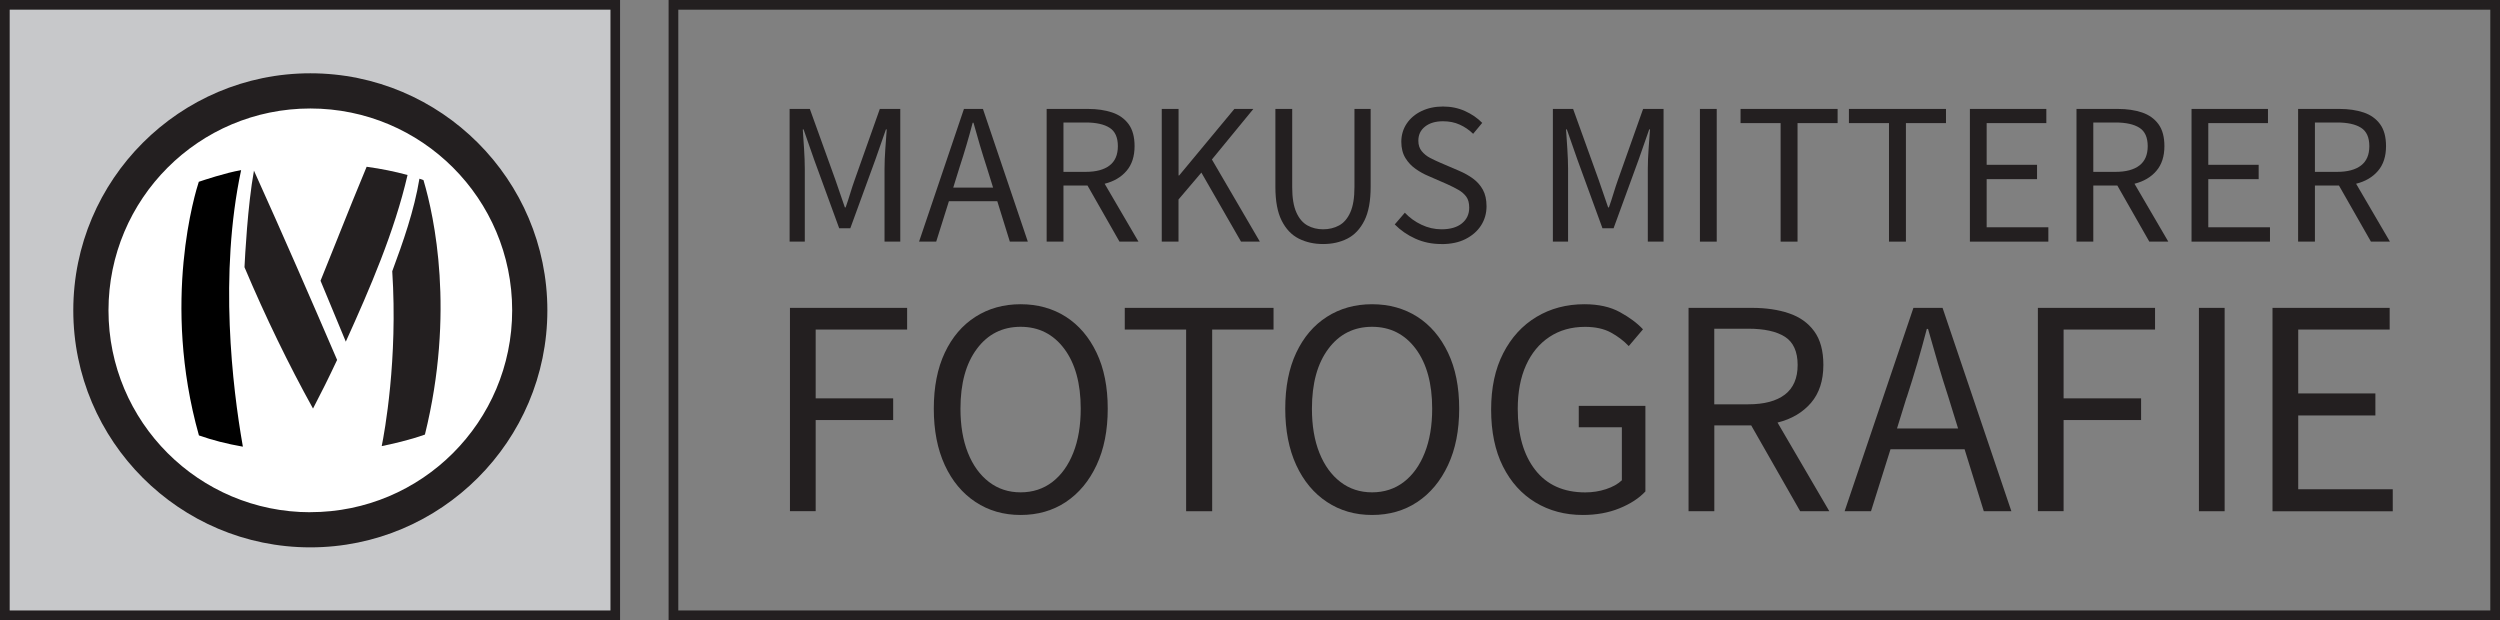 <svg width="258" height="64" viewBox="0 0 258 64" fill="none" xmlns="http://www.w3.org/2000/svg">
<rect x="0" y="0" width="258" height="64" fill="#808080" stroke="none"/>
<g clip-path="url(#clip0_3176_1701)">
<path d="M64 0H0V64H64V0Z" fill="#C7C8CA"/>
<path fill-rule="evenodd" clip-rule="evenodd" d="M63 1H1V63H63V1ZM0 0V64H64V0H0Z" fill="#231F20"/>
<path d="M31.997 54.66C44.495 54.66 54.626 44.529 54.626 32.032C54.626 19.534 44.495 9.403 31.997 9.403C19.5 9.403 9.369 19.534 9.369 32.032C9.369 44.529 19.5 54.66 31.997 54.66Z" fill="white"/>
<path d="M32.026 7.564C18.535 7.564 7.564 18.54 7.564 32.026C7.564 45.512 18.541 56.488 32.026 56.488C45.512 56.488 56.488 45.512 56.488 32.026C56.488 18.54 45.512 7.564 32.026 7.564ZM32.026 52.862C20.524 52.862 11.196 43.534 11.196 32.032C11.196 20.53 20.518 11.196 32.026 11.196C43.534 11.196 52.856 20.524 52.856 32.026C52.856 43.528 43.529 52.856 32.026 52.856V52.862Z" fill="#231F20"/>
<path d="M24.889 17.557C23.282 17.829 20.945 18.616 20.517 18.76C20.199 19.726 16.637 31.101 20.529 44.934C21.917 45.425 23.403 45.807 25.063 46.096C25.057 46.056 25.046 46.004 25.04 45.952C23.993 39.966 22.588 28.343 24.884 17.552L24.889 17.557Z" fill="black"/>
<path fill-rule="evenodd" clip-rule="evenodd" d="M34.935 24.358C34.316 25.914 33.697 27.458 33.079 28.973C33.27 29.441 34.756 33.027 35.687 35.259C38.179 29.759 40.706 23.913 42.059 18.06C40.741 17.702 39.359 17.418 37.838 17.21C36.861 19.541 35.883 21.987 34.935 24.352V24.358Z" fill="#231F20"/>
<path fill-rule="evenodd" clip-rule="evenodd" d="M43.701 18.586C43.563 18.534 43.424 18.488 43.285 18.442C42.741 21.738 41.602 24.965 40.48 27.989C41.07 37.109 39.671 44.679 39.393 46.038C40.342 45.847 42.273 45.419 43.852 44.847C46.969 32.205 44.806 22.339 43.73 18.684L43.701 18.586Z" fill="#231F20"/>
<path fill-rule="evenodd" clip-rule="evenodd" d="M25.237 27.573C25.237 27.573 25.237 27.585 25.237 27.59C27.394 32.691 29.771 37.589 32.303 42.164C33.13 40.585 33.946 38.943 34.79 37.144C32.124 30.95 29.238 24.312 26.208 17.609C25.555 21.218 25.283 26.515 25.231 27.573H25.237Z" fill="#231F20"/>
</g>
<path d="M81.488 24.936V11.242H83.575L86.207 18.546C86.374 19.02 86.536 19.494 86.698 19.974C86.86 20.454 87.022 20.928 87.19 21.403H87.271C87.439 20.928 87.595 20.454 87.739 19.974C87.884 19.494 88.04 19.02 88.208 18.546L90.798 11.242H92.909V24.936H91.284V17.401C91.284 16.788 91.313 16.111 91.365 15.365C91.423 14.619 91.469 13.948 91.51 13.353H91.429L90.341 16.464L87.751 23.56H86.606L84.015 16.464L82.928 13.353H82.847C82.887 13.948 82.933 14.625 82.98 15.365C83.026 16.105 83.055 16.788 83.055 17.401V24.936H81.488Z" fill="#231F20"/>
<path d="M94.847 24.936L99.479 11.242H101.439L106.071 24.936H104.215L102.919 20.761H97.929L96.616 24.936H94.841H94.847ZM99.022 17.274L98.374 19.361H102.486L101.838 17.274C101.589 16.51 101.352 15.747 101.127 14.989C100.907 14.232 100.681 13.457 100.462 12.665H100.381C100.173 13.457 99.959 14.232 99.733 14.989C99.507 15.747 99.276 16.51 99.022 17.274Z" fill="#231F20"/>
<path d="M108.014 24.936V11.242H112.294C113.225 11.242 114.052 11.364 114.774 11.606C115.497 11.849 116.064 12.254 116.475 12.815C116.885 13.376 117.088 14.133 117.088 15.082C117.088 16.14 116.81 16.99 116.255 17.638C115.7 18.286 114.948 18.725 114 18.962L117.487 24.93H115.526L112.23 19.147H109.749V24.93H108.014V24.936ZM109.749 17.736H112.045C113.115 17.736 113.936 17.517 114.508 17.077C115.081 16.638 115.364 15.973 115.364 15.082C115.364 14.191 115.081 13.544 114.508 13.185C113.936 12.821 113.115 12.642 112.045 12.642H109.749V17.736Z" fill="#231F20"/>
<path d="M119.893 24.936V11.242H121.628V18.106H121.691L127.387 11.242H129.348L125.068 16.458L130.013 24.93H128.07L123.981 17.811L121.622 20.587V24.93H119.887L119.893 24.936Z" fill="#231F20"/>
<path d="M136.547 25.185C135.616 25.185 134.778 25 134.032 24.624C133.286 24.248 132.702 23.629 132.268 22.767C131.834 21.906 131.62 20.744 131.62 19.28V11.242H133.355V19.321C133.355 20.42 133.5 21.287 133.783 21.917C134.066 22.553 134.448 22.999 134.928 23.265C135.408 23.531 135.946 23.664 136.547 23.664C137.149 23.664 137.71 23.531 138.195 23.265C138.681 22.999 139.069 22.553 139.352 21.917C139.635 21.287 139.78 20.42 139.78 19.321V11.242H141.451V19.28C141.451 20.744 141.237 21.906 140.803 22.767C140.37 23.629 139.786 24.248 139.051 24.624C138.311 25 137.478 25.185 136.547 25.185Z" fill="#231F20"/>
<path d="M148.738 25.185C147.778 25.185 146.887 25 146.066 24.63C145.245 24.259 144.534 23.768 143.938 23.161L144.979 21.952C145.465 22.467 146.037 22.883 146.702 23.195C147.361 23.508 148.05 23.664 148.761 23.664C149.663 23.664 150.369 23.462 150.872 23.051C151.375 22.64 151.623 22.102 151.623 21.432C151.623 20.957 151.525 20.581 151.323 20.304C151.12 20.026 150.849 19.789 150.507 19.593C150.166 19.396 149.779 19.205 149.351 19.009L147.39 18.153C146.957 17.973 146.529 17.736 146.107 17.441C145.684 17.146 145.326 16.776 145.042 16.314C144.759 15.857 144.615 15.29 144.615 14.625C144.615 13.96 144.8 13.307 145.17 12.757C145.54 12.208 146.049 11.774 146.702 11.462C147.356 11.149 148.096 10.993 148.917 10.993C149.738 10.993 150.496 11.149 151.19 11.462C151.884 11.774 152.479 12.185 152.965 12.682L152.028 13.81C151.612 13.405 151.149 13.087 150.64 12.861C150.131 12.63 149.559 12.514 148.917 12.514C148.154 12.514 147.535 12.694 147.072 13.058C146.604 13.422 146.373 13.908 146.373 14.521C146.373 14.955 146.488 15.313 146.72 15.597C146.951 15.88 147.24 16.117 147.587 16.296C147.934 16.476 148.287 16.643 148.651 16.799L150.594 17.632C151.12 17.858 151.6 18.124 152.023 18.436C152.445 18.748 152.786 19.13 153.035 19.587C153.283 20.044 153.41 20.605 153.41 21.287C153.41 22.01 153.225 22.669 152.849 23.259C152.474 23.849 151.936 24.317 151.242 24.67C150.548 25.023 149.721 25.191 148.761 25.191L148.738 25.185Z" fill="#231F20"/>
<path d="M160.257 24.936V11.242H162.345L164.976 18.546C165.144 19.02 165.306 19.494 165.468 19.974C165.63 20.454 165.792 20.928 165.959 21.403H166.04C166.208 20.928 166.364 20.454 166.509 19.974C166.653 19.494 166.81 19.02 166.977 18.546L169.568 11.242H171.679V24.936H170.054V17.401C170.054 16.788 170.083 16.111 170.135 15.365C170.193 14.619 170.239 13.948 170.279 13.353H170.198L169.111 16.464L166.52 23.56H165.375L162.785 16.464L161.697 13.353H161.616C161.657 13.948 161.703 14.625 161.749 15.365C161.796 16.105 161.825 16.788 161.825 17.401V24.936H160.257Z" fill="#231F20"/>
<path d="M175.432 24.936V11.242H177.167V24.936H175.432Z" fill="#231F20"/>
<path d="M183.759 24.936V12.705H179.625V11.242H189.641V12.705H185.506V24.936H183.754H183.759Z" fill="#231F20"/>
<path d="M194.944 24.936V12.705H190.809V11.242H200.825V12.705H196.69V24.936H194.938H194.944Z" fill="#231F20"/>
<path d="M203.294 24.936V11.242H211.182V12.705H205.023V17.008H210.222V18.488H205.023V23.456H211.39V24.936H203.294Z" fill="#231F20"/>
<path d="M214.294 24.936V11.242H218.573C219.504 11.242 220.331 11.364 221.054 11.606C221.777 11.849 222.343 12.254 222.754 12.815C223.165 13.376 223.367 14.133 223.367 15.082C223.367 16.14 223.089 16.99 222.534 17.638C221.979 18.286 221.227 18.725 220.279 18.962L223.766 24.93H221.806L218.509 19.147H216.028V24.93H214.294V24.936ZM216.028 17.736H218.324C219.394 17.736 220.215 17.517 220.788 17.077C221.36 16.638 221.644 15.973 221.644 15.082C221.644 14.191 221.36 13.544 220.788 13.185C220.215 12.821 219.394 12.642 218.324 12.642H216.028V17.736Z" fill="#231F20"/>
<path d="M226.166 24.936V11.242H234.054V12.705H227.895V17.008H233.094V18.488H227.895V23.456H234.262V24.936H226.166Z" fill="#231F20"/>
<path d="M237.165 24.936V11.242H241.444C242.375 11.242 243.202 11.364 243.925 11.606C244.648 11.849 245.215 12.254 245.625 12.815C246.036 13.376 246.238 14.133 246.238 15.082C246.238 16.14 245.961 16.99 245.406 17.638C244.85 18.286 244.099 18.725 243.15 18.962L246.637 24.93H244.677L241.381 19.147H238.9V24.93H237.165V24.936ZM238.9 17.736H241.196C242.265 17.736 243.087 17.517 243.659 17.077C244.232 16.638 244.515 15.973 244.515 15.082C244.515 14.191 244.232 13.544 243.659 13.185C243.087 12.821 242.265 12.642 241.196 12.642H238.9V17.736Z" fill="#231F20"/>
<path d="M81.523 52.758V31.772H93.615V34.01H84.177V41.111H92.175V43.349H84.177V52.752H81.523V52.758Z" fill="#231F20"/>
<path d="M105.325 53.145C103.579 53.145 102.023 52.7 100.67 51.804C99.317 50.907 98.258 49.641 97.501 47.998C96.743 46.356 96.368 44.413 96.368 42.175C96.368 39.937 96.743 38.011 97.501 36.404C98.258 34.796 99.311 33.559 100.67 32.691C102.023 31.829 103.573 31.396 105.325 31.396C107.077 31.396 108.65 31.829 109.998 32.691C111.34 33.553 112.398 34.79 113.167 36.404C113.936 38.011 114.318 39.937 114.318 42.175C114.318 44.413 113.936 46.356 113.167 47.998C112.398 49.641 111.345 50.907 109.998 51.804C108.65 52.7 107.095 53.145 105.325 53.145ZM105.325 50.809C106.586 50.809 107.679 50.45 108.604 49.739C109.529 49.028 110.252 48.022 110.761 46.732C111.276 45.443 111.53 43.922 111.53 42.175C111.53 39.573 110.964 37.514 109.836 35.999C108.702 34.484 107.199 33.726 105.325 33.726C103.452 33.726 101.942 34.484 100.815 35.999C99.681 37.514 99.12 39.573 99.12 42.175C99.12 43.922 99.375 45.443 99.889 46.732C100.404 48.022 101.127 49.022 102.064 49.739C103.001 50.456 104.088 50.809 105.325 50.809Z" fill="#231F20"/>
<path d="M122.408 52.758V34.01H116.076V31.772H131.429V34.01H125.097V52.758H122.408Z" fill="#231F20"/>
<path d="M141.596 53.145C139.849 53.145 138.294 52.7 136.941 51.804C135.587 50.907 134.529 49.641 133.771 47.998C133.014 46.356 132.638 44.413 132.638 42.175C132.638 39.937 133.014 38.011 133.771 36.404C134.529 34.796 135.582 33.559 136.941 32.691C138.294 31.829 139.844 31.396 141.596 31.396C143.348 31.396 144.921 31.829 146.268 32.691C147.61 33.553 148.668 34.79 149.437 36.404C150.207 38.011 150.588 39.937 150.588 42.175C150.588 44.413 150.207 46.356 149.437 47.998C148.668 49.641 147.616 50.907 146.268 51.804C144.921 52.7 143.365 53.145 141.596 53.145ZM141.596 50.809C142.856 50.809 143.949 50.45 144.875 49.739C145.8 49.028 146.523 48.022 147.032 46.732C147.546 45.443 147.801 43.922 147.801 42.175C147.801 39.573 147.234 37.514 146.106 35.999C144.973 34.484 143.469 33.726 141.596 33.726C139.722 33.726 138.213 34.484 137.085 35.999C135.952 37.514 135.391 39.573 135.391 42.175C135.391 43.922 135.645 45.443 136.16 46.732C136.675 48.022 137.397 49.022 138.334 49.739C139.271 50.456 140.358 50.809 141.596 50.809Z" fill="#231F20"/>
<path d="M163.351 53.145C161.518 53.145 159.887 52.712 158.459 51.85C157.031 50.988 155.909 49.745 155.099 48.126C154.289 46.507 153.885 44.552 153.885 42.273C153.885 39.995 154.301 38.075 155.134 36.45C155.966 34.831 157.106 33.582 158.557 32.708C160.009 31.835 161.663 31.396 163.513 31.396C164.965 31.396 166.185 31.668 167.174 32.211C168.163 32.755 168.961 33.344 169.556 33.986L168.088 35.715C167.556 35.16 166.937 34.692 166.231 34.31C165.526 33.929 164.641 33.732 163.577 33.732C162.172 33.732 160.94 34.079 159.899 34.773C158.852 35.467 158.048 36.444 157.482 37.699C156.915 38.96 156.632 40.463 156.632 42.21C156.632 44.853 157.233 46.952 158.436 48.496C159.639 50.04 161.362 50.815 163.6 50.815C164.346 50.815 165.063 50.705 165.745 50.479C166.428 50.254 166.971 49.953 167.376 49.566V44.095H162.929V41.886H169.805V50.717C169.146 51.422 168.255 52 167.133 52.457C166.011 52.914 164.751 53.145 163.346 53.145H163.351Z" fill="#231F20"/>
<path d="M174.258 52.758V31.772H180.816C182.244 31.772 183.511 31.957 184.621 32.333C185.731 32.708 186.599 33.321 187.229 34.189C187.859 35.05 188.172 36.207 188.172 37.659C188.172 39.278 187.744 40.585 186.894 41.579C186.038 42.568 184.887 43.251 183.441 43.609L188.785 52.758H185.778L180.723 43.898H176.918V52.758H174.258ZM176.912 41.724H180.428C182.071 41.724 183.326 41.389 184.205 40.718C185.078 40.047 185.517 39.029 185.517 37.664C185.517 36.3 185.078 35.311 184.205 34.756C183.331 34.2 182.071 33.923 180.428 33.923H176.912V41.73V41.724Z" fill="#231F20"/>
<path d="M190.364 52.758L197.465 31.772H200.472L207.574 52.758H204.728L202.745 46.362H195.1L193.087 52.758H190.364ZM196.76 41.019L195.771 44.217H202.074L201.085 41.019C200.703 39.845 200.339 38.676 199.998 37.514C199.657 36.352 199.316 35.16 198.974 33.946H198.847C198.529 35.16 198.199 36.352 197.858 37.514C197.517 38.676 197.153 39.845 196.771 41.019H196.76Z" fill="#231F20"/>
<path d="M210.309 52.758V31.772H222.401V34.01H212.963V41.111H220.961V43.349H212.963V52.752H210.309V52.758Z" fill="#231F20"/>
<path d="M226.929 52.758V31.772H229.583V52.758H226.929Z" fill="#231F20"/>
<path d="M234.522 31.772H246.614V34.01H237.177V40.602H245.14V42.875H237.177V50.491H246.932V52.764H234.522V31.772Z" fill="#231F20"/>
<path fill-rule="evenodd" clip-rule="evenodd" d="M257 1H70V63H257V1ZM69 0V64H258V0H69Z" fill="#231F20"/>
<defs>
<clipPath id="clip0_3176_1701">
<rect width="64" height="64" fill="white"/>
</clipPath>
</defs>
</svg>
